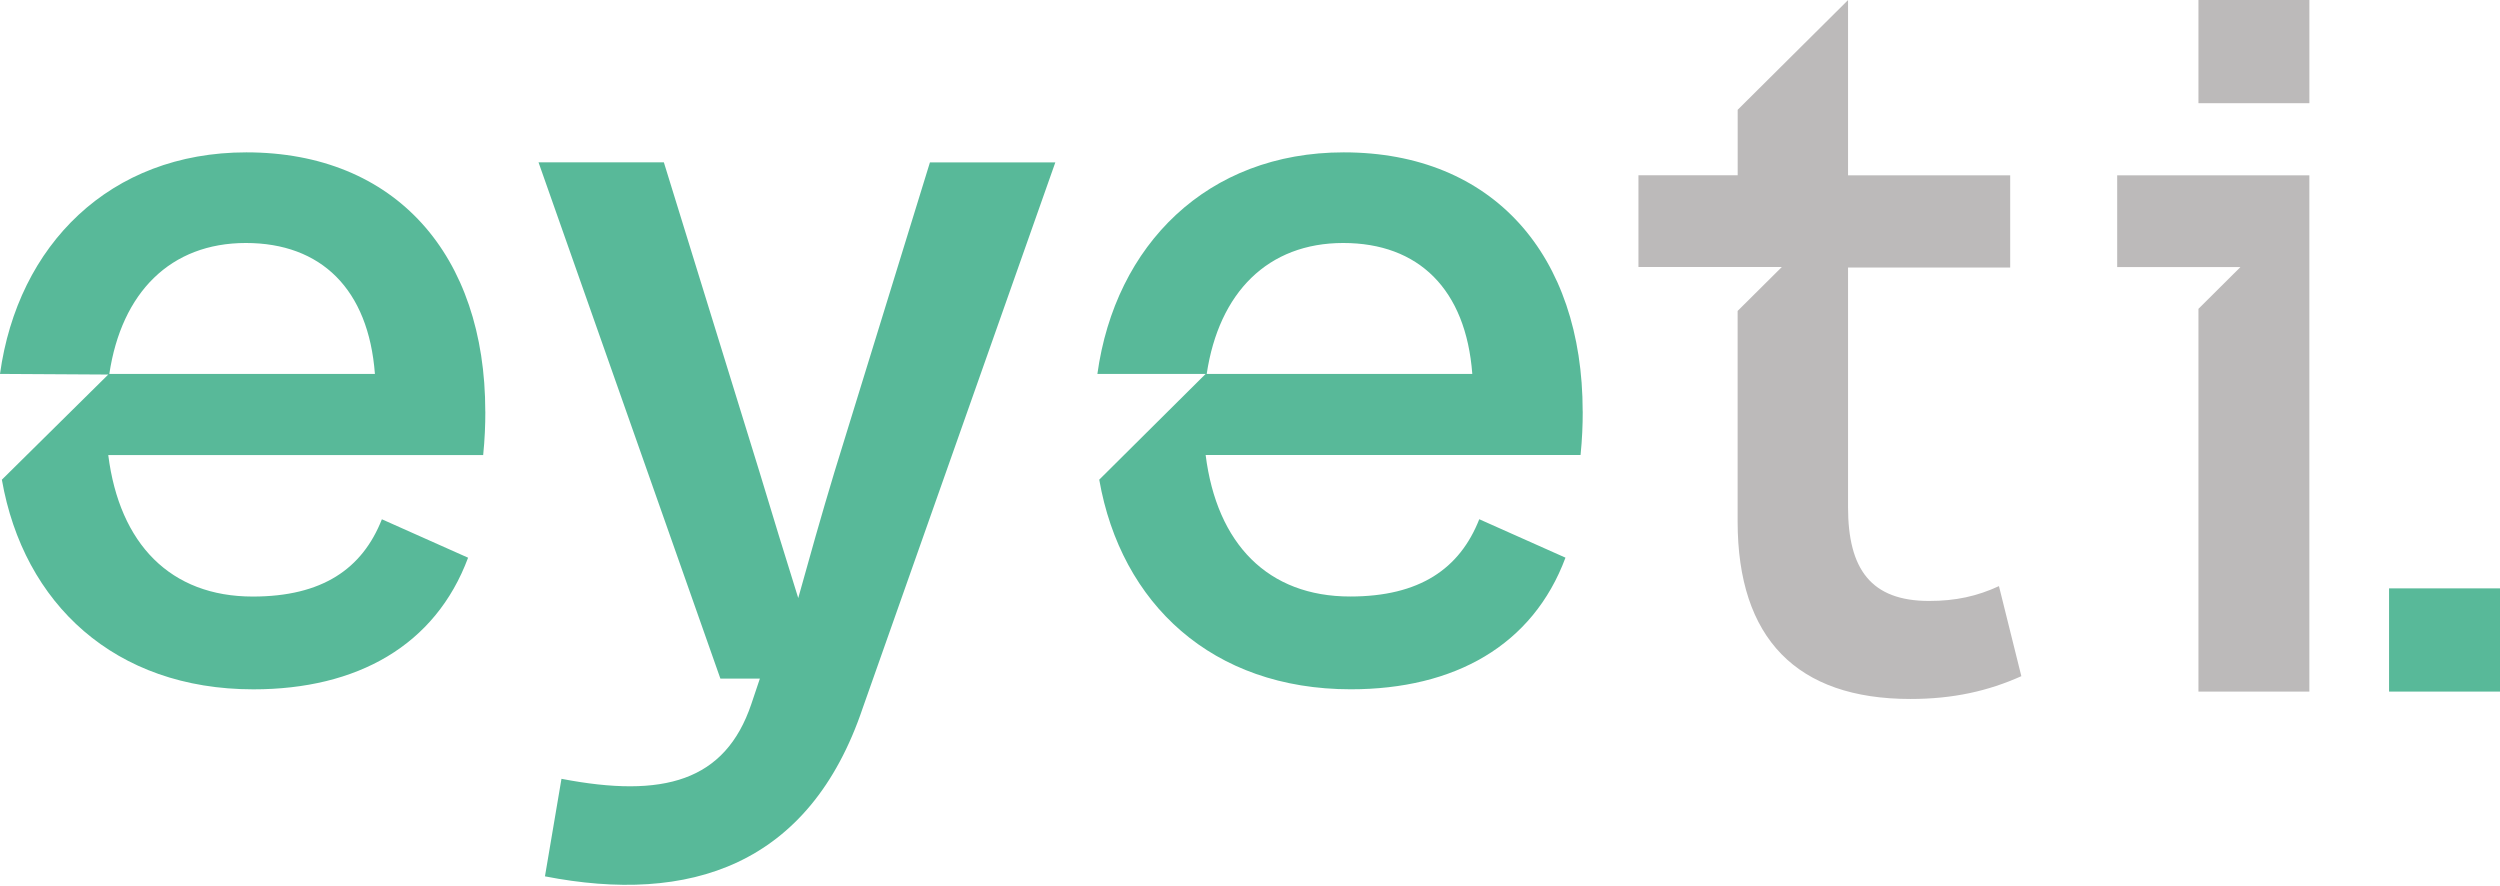 <?xml version="1.0" encoding="UTF-8"?> <svg xmlns="http://www.w3.org/2000/svg" width="158" height="56" viewBox="0 0 158 56" fill="none"><path d="M58.776 10.262H66.697L54.529 44.733C51.159 54.748 43.542 57.161 34.441 55.385L35.485 49.221C41.921 50.461 45.831 49.389 47.484 44.496L48.024 42.888H45.529L34.035 10.26H41.956L47.989 29.791C48.798 32.472 49.639 35.219 50.449 37.797C51.156 35.251 51.899 32.605 52.74 29.823L58.773 10.26L58.776 10.262Z" fill="#58B999"></path><path d="M133.806 11.08V16.877H141.597L138.942 19.518V43.708H145.952V11.08H133.806Z" fill="#BCBABA"></path><path d="M126.333 37.043C124.953 37.68 123.604 37.98 121.919 37.98C118.244 37.98 116.796 35.971 116.796 32.05V16.909H127.044V11.08H116.796V0.006L109.821 6.939V11.077H103.55V16.875H112.611L109.818 19.651V32.953C109.818 40.356 113.559 44.175 120.738 44.175C123.433 44.175 125.658 43.674 127.749 42.734L126.333 37.04V37.043Z" fill="#BCBABA"></path><path d="M145.953 0H138.942V6.522H145.953V0Z" fill="#BCBABA"></path><path d="M158 37.185H150.989V43.708H158V37.185Z" fill="#58B999"></path><path d="M30.67 26.009C30.67 16.127 25.008 9.629 15.57 9.629C6.941 9.629 1.124 15.482 0 23.631L6.842 23.671L0.118 30.317C1.49 38.161 7.264 43.566 16.011 43.566C22.575 43.566 27.519 40.792 29.583 35.247L24.135 32.818C22.901 35.95 20.367 37.702 15.976 37.702C10.784 37.702 7.55 34.387 6.842 28.759H30.537C30.638 27.753 30.673 26.883 30.673 26.012L30.67 26.009ZM6.909 23.631C7.684 18.471 10.784 15.357 15.538 15.357C20.292 15.357 23.291 18.272 23.694 23.631H6.909Z" fill="#58B999"></path><path d="M100.025 26.009C100.025 16.127 94.363 9.629 84.925 9.629C76.296 9.629 70.479 15.482 69.355 23.631H76.197L69.472 30.315C70.845 38.159 76.619 43.563 85.366 43.563C91.93 43.563 96.874 40.789 98.938 35.244L93.49 32.815C92.256 35.947 89.722 37.699 85.331 37.699C80.139 37.699 76.905 34.384 76.197 28.757H99.891C99.993 27.751 100.028 26.88 100.028 26.009H100.025ZM76.264 23.631C77.038 18.471 80.139 15.357 84.893 15.357C89.647 15.357 92.646 18.272 93.049 23.631H76.264Z" fill="#58B999"></path></svg> 